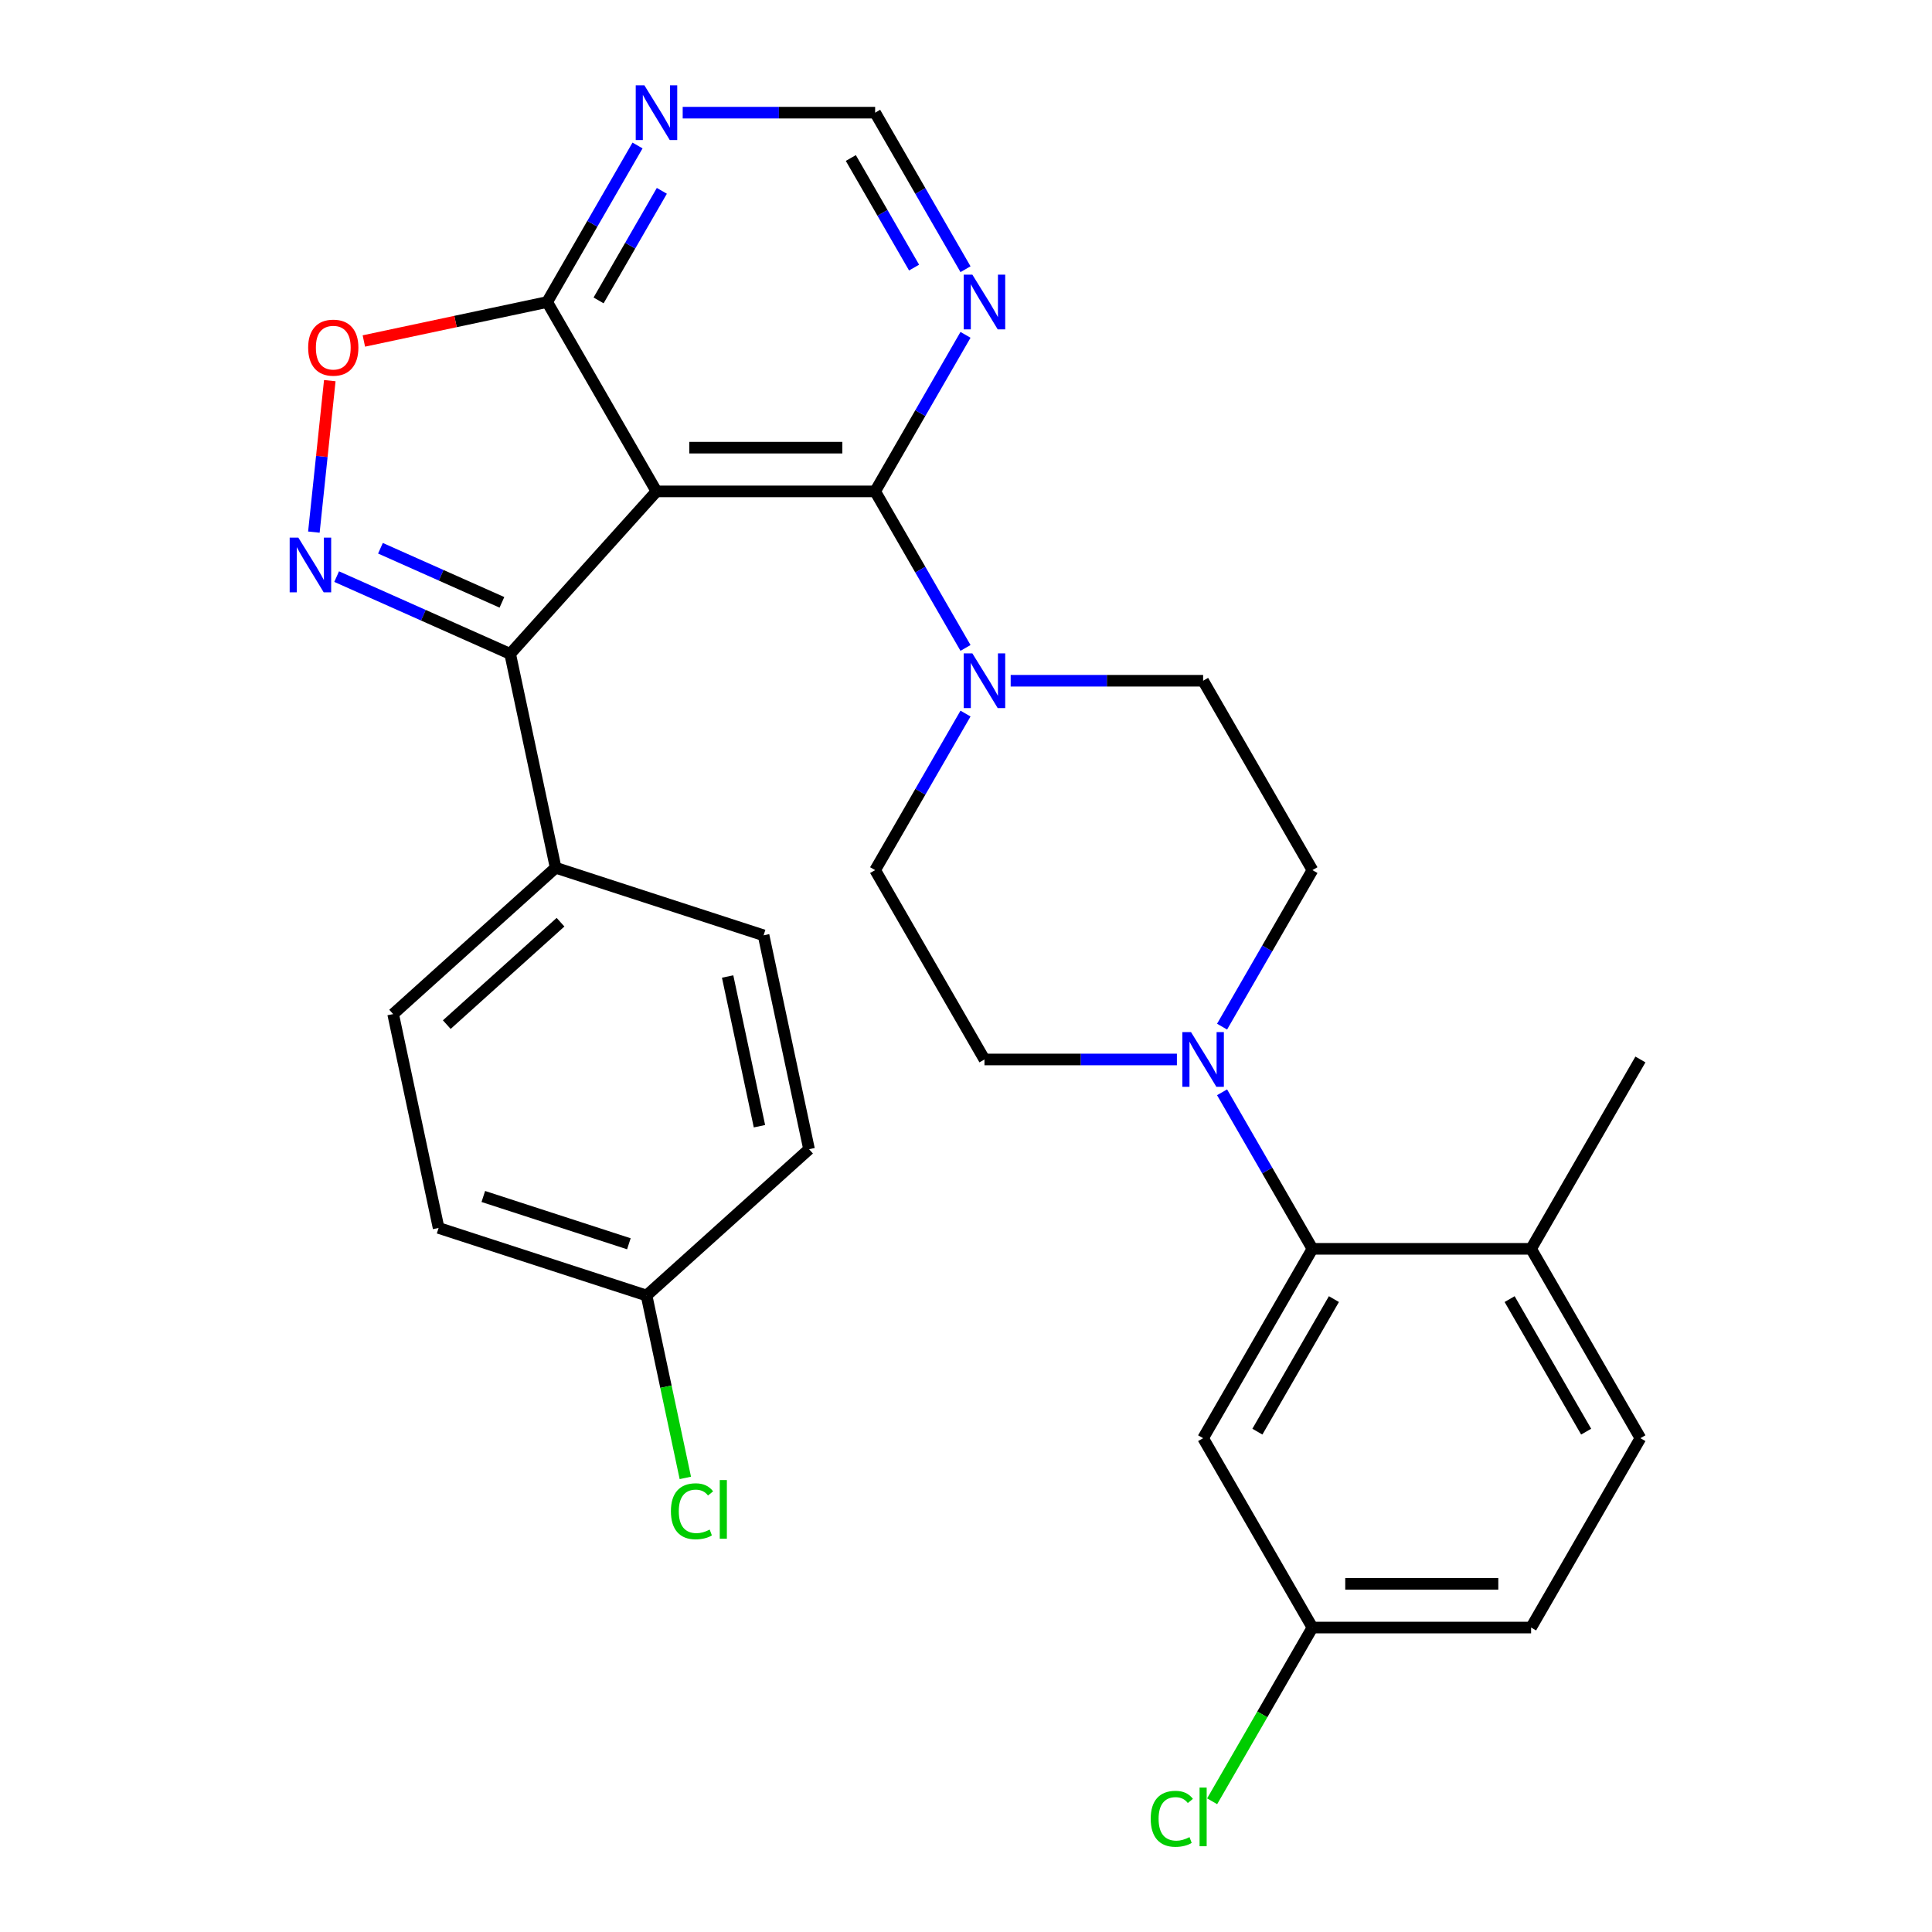 <?xml version='1.0' encoding='iso-8859-1'?>
<svg version='1.1' baseProfile='full'
              xmlns='http://www.w3.org/2000/svg'
                      xmlns:rdkit='http://www.rdkit.org/xml'
                      xmlns:xlink='http://www.w3.org/1999/xlink'
                  xml:space='preserve'
width='1000px' height='1000px' viewBox='0 0 1000 1000'>
<!-- END OF HEADER -->
<rect style='opacity:1.0;fill:#FFFFFF;stroke:none' width='1000' height='1000' x='0' y='0'> </rect>
<path class='bond-1' d='M 339.793,254.342 L 452.968,254.342' style='fill:none;fill-rule:evenodd;stroke:#000000;stroke-width:6px;stroke-linecap:butt;stroke-linejoin:miter;stroke-opacity:1' />
<path class='bond-1' d='M 356.769,231.707 L 435.992,231.707' style='fill:none;fill-rule:evenodd;stroke:#000000;stroke-width:6px;stroke-linecap:butt;stroke-linejoin:miter;stroke-opacity:1' />
<path class='bond-2' d='M 339.793,254.342 L 264.064,338.447' style='fill:none;fill-rule:evenodd;stroke:#000000;stroke-width:6px;stroke-linecap:butt;stroke-linejoin:miter;stroke-opacity:1' />
<path class='bond-3' d='M 339.793,254.342 L 283.206,156.329' style='fill:none;fill-rule:evenodd;stroke:#000000;stroke-width:6px;stroke-linecap:butt;stroke-linejoin:miter;stroke-opacity:1' />
<path class='bond-0' d='M 174.243,298.456 L 219.153,318.452' style='fill:none;fill-rule:evenodd;stroke:#0000FF;stroke-width:6px;stroke-linecap:butt;stroke-linejoin:miter;stroke-opacity:1' />
<path class='bond-0' d='M 219.153,318.452 L 264.064,338.447' style='fill:none;fill-rule:evenodd;stroke:#000000;stroke-width:6px;stroke-linecap:butt;stroke-linejoin:miter;stroke-opacity:1' />
<path class='bond-0' d='M 196.922,283.777 L 228.36,297.774' style='fill:none;fill-rule:evenodd;stroke:#0000FF;stroke-width:6px;stroke-linecap:butt;stroke-linejoin:miter;stroke-opacity:1' />
<path class='bond-0' d='M 228.36,297.774 L 259.797,311.77' style='fill:none;fill-rule:evenodd;stroke:#000000;stroke-width:6px;stroke-linecap:butt;stroke-linejoin:miter;stroke-opacity:1' />
<path class='bond-29' d='M 162.459,275.425 L 166.579,236.223' style='fill:none;fill-rule:evenodd;stroke:#0000FF;stroke-width:6px;stroke-linecap:butt;stroke-linejoin:miter;stroke-opacity:1' />
<path class='bond-29' d='M 166.579,236.223 L 170.7,197.022' style='fill:none;fill-rule:evenodd;stroke:#FF0000;stroke-width:6px;stroke-linecap:butt;stroke-linejoin:miter;stroke-opacity:1' />
<path class='bond-4' d='M 452.968,254.342 L 476.358,294.853' style='fill:none;fill-rule:evenodd;stroke:#000000;stroke-width:6px;stroke-linecap:butt;stroke-linejoin:miter;stroke-opacity:1' />
<path class='bond-4' d='M 476.358,294.853 L 499.747,335.365' style='fill:none;fill-rule:evenodd;stroke:#0000FF;stroke-width:6px;stroke-linecap:butt;stroke-linejoin:miter;stroke-opacity:1' />
<path class='bond-8' d='M 452.968,254.342 L 476.358,213.83' style='fill:none;fill-rule:evenodd;stroke:#000000;stroke-width:6px;stroke-linecap:butt;stroke-linejoin:miter;stroke-opacity:1' />
<path class='bond-8' d='M 476.358,213.83 L 499.747,173.318' style='fill:none;fill-rule:evenodd;stroke:#0000FF;stroke-width:6px;stroke-linecap:butt;stroke-linejoin:miter;stroke-opacity:1' />
<path class='bond-11' d='M 264.064,338.447 L 287.595,449.149' style='fill:none;fill-rule:evenodd;stroke:#000000;stroke-width:6px;stroke-linecap:butt;stroke-linejoin:miter;stroke-opacity:1' />
<path class='bond-5' d='M 283.206,156.329 L 235.769,166.412' style='fill:none;fill-rule:evenodd;stroke:#000000;stroke-width:6px;stroke-linecap:butt;stroke-linejoin:miter;stroke-opacity:1' />
<path class='bond-5' d='M 235.769,166.412 L 188.333,176.495' style='fill:none;fill-rule:evenodd;stroke:#FF0000;stroke-width:6px;stroke-linecap:butt;stroke-linejoin:miter;stroke-opacity:1' />
<path class='bond-9' d='M 283.206,156.329 L 306.595,115.817' style='fill:none;fill-rule:evenodd;stroke:#000000;stroke-width:6px;stroke-linecap:butt;stroke-linejoin:miter;stroke-opacity:1' />
<path class='bond-9' d='M 306.595,115.817 L 329.984,75.306' style='fill:none;fill-rule:evenodd;stroke:#0000FF;stroke-width:6px;stroke-linecap:butt;stroke-linejoin:miter;stroke-opacity:1' />
<path class='bond-9' d='M 309.825,155.493 L 326.197,127.135' style='fill:none;fill-rule:evenodd;stroke:#000000;stroke-width:6px;stroke-linecap:butt;stroke-linejoin:miter;stroke-opacity:1' />
<path class='bond-9' d='M 326.197,127.135 L 342.57,98.777' style='fill:none;fill-rule:evenodd;stroke:#0000FF;stroke-width:6px;stroke-linecap:butt;stroke-linejoin:miter;stroke-opacity:1' />
<path class='bond-14' d='M 499.747,369.344 L 476.358,409.855' style='fill:none;fill-rule:evenodd;stroke:#0000FF;stroke-width:6px;stroke-linecap:butt;stroke-linejoin:miter;stroke-opacity:1' />
<path class='bond-14' d='M 476.358,409.855 L 452.968,450.367' style='fill:none;fill-rule:evenodd;stroke:#000000;stroke-width:6px;stroke-linecap:butt;stroke-linejoin:miter;stroke-opacity:1' />
<path class='bond-15' d='M 523.125,352.354 L 572.928,352.354' style='fill:none;fill-rule:evenodd;stroke:#0000FF;stroke-width:6px;stroke-linecap:butt;stroke-linejoin:miter;stroke-opacity:1' />
<path class='bond-15' d='M 572.928,352.354 L 622.731,352.354' style='fill:none;fill-rule:evenodd;stroke:#000000;stroke-width:6px;stroke-linecap:butt;stroke-linejoin:miter;stroke-opacity:1' />
<path class='bond-6' d='M 632.54,531.39 L 655.93,490.879' style='fill:none;fill-rule:evenodd;stroke:#0000FF;stroke-width:6px;stroke-linecap:butt;stroke-linejoin:miter;stroke-opacity:1' />
<path class='bond-6' d='M 655.93,490.879 L 679.319,450.367' style='fill:none;fill-rule:evenodd;stroke:#000000;stroke-width:6px;stroke-linecap:butt;stroke-linejoin:miter;stroke-opacity:1' />
<path class='bond-7' d='M 632.54,565.369 L 655.93,605.881' style='fill:none;fill-rule:evenodd;stroke:#0000FF;stroke-width:6px;stroke-linecap:butt;stroke-linejoin:miter;stroke-opacity:1' />
<path class='bond-7' d='M 655.93,605.881 L 679.319,646.392' style='fill:none;fill-rule:evenodd;stroke:#000000;stroke-width:6px;stroke-linecap:butt;stroke-linejoin:miter;stroke-opacity:1' />
<path class='bond-32' d='M 609.162,548.38 L 559.359,548.38' style='fill:none;fill-rule:evenodd;stroke:#0000FF;stroke-width:6px;stroke-linecap:butt;stroke-linejoin:miter;stroke-opacity:1' />
<path class='bond-32' d='M 559.359,548.38 L 509.556,548.38' style='fill:none;fill-rule:evenodd;stroke:#000000;stroke-width:6px;stroke-linecap:butt;stroke-linejoin:miter;stroke-opacity:1' />
<path class='bond-10' d='M 679.319,646.392 L 622.731,744.405' style='fill:none;fill-rule:evenodd;stroke:#000000;stroke-width:6px;stroke-linecap:butt;stroke-linejoin:miter;stroke-opacity:1' />
<path class='bond-10' d='M 690.433,672.412 L 650.822,741.021' style='fill:none;fill-rule:evenodd;stroke:#000000;stroke-width:6px;stroke-linecap:butt;stroke-linejoin:miter;stroke-opacity:1' />
<path class='bond-13' d='M 679.319,646.392 L 792.494,646.392' style='fill:none;fill-rule:evenodd;stroke:#000000;stroke-width:6px;stroke-linecap:butt;stroke-linejoin:miter;stroke-opacity:1' />
<path class='bond-30' d='M 499.747,139.34 L 476.358,98.828' style='fill:none;fill-rule:evenodd;stroke:#0000FF;stroke-width:6px;stroke-linecap:butt;stroke-linejoin:miter;stroke-opacity:1' />
<path class='bond-30' d='M 476.358,98.828 L 452.968,58.316' style='fill:none;fill-rule:evenodd;stroke:#000000;stroke-width:6px;stroke-linecap:butt;stroke-linejoin:miter;stroke-opacity:1' />
<path class='bond-30' d='M 473.128,138.504 L 456.755,110.145' style='fill:none;fill-rule:evenodd;stroke:#0000FF;stroke-width:6px;stroke-linecap:butt;stroke-linejoin:miter;stroke-opacity:1' />
<path class='bond-30' d='M 456.755,110.145 L 440.383,81.787' style='fill:none;fill-rule:evenodd;stroke:#000000;stroke-width:6px;stroke-linecap:butt;stroke-linejoin:miter;stroke-opacity:1' />
<path class='bond-12' d='M 353.363,58.316 L 403.165,58.316' style='fill:none;fill-rule:evenodd;stroke:#0000FF;stroke-width:6px;stroke-linecap:butt;stroke-linejoin:miter;stroke-opacity:1' />
<path class='bond-12' d='M 403.165,58.316 L 452.968,58.316' style='fill:none;fill-rule:evenodd;stroke:#000000;stroke-width:6px;stroke-linecap:butt;stroke-linejoin:miter;stroke-opacity:1' />
<path class='bond-21' d='M 622.731,744.405 L 679.319,842.418' style='fill:none;fill-rule:evenodd;stroke:#000000;stroke-width:6px;stroke-linecap:butt;stroke-linejoin:miter;stroke-opacity:1' />
<path class='bond-18' d='M 287.595,449.149 L 203.489,524.878' style='fill:none;fill-rule:evenodd;stroke:#000000;stroke-width:6px;stroke-linecap:butt;stroke-linejoin:miter;stroke-opacity:1' />
<path class='bond-18' d='M 290.125,477.33 L 231.251,530.34' style='fill:none;fill-rule:evenodd;stroke:#000000;stroke-width:6px;stroke-linecap:butt;stroke-linejoin:miter;stroke-opacity:1' />
<path class='bond-19' d='M 287.595,449.149 L 395.231,484.122' style='fill:none;fill-rule:evenodd;stroke:#000000;stroke-width:6px;stroke-linecap:butt;stroke-linejoin:miter;stroke-opacity:1' />
<path class='bond-20' d='M 792.494,646.392 L 849.082,744.405' style='fill:none;fill-rule:evenodd;stroke:#000000;stroke-width:6px;stroke-linecap:butt;stroke-linejoin:miter;stroke-opacity:1' />
<path class='bond-20' d='M 781.38,672.412 L 820.991,741.021' style='fill:none;fill-rule:evenodd;stroke:#000000;stroke-width:6px;stroke-linecap:butt;stroke-linejoin:miter;stroke-opacity:1' />
<path class='bond-28' d='M 792.494,646.392 L 849.082,548.38' style='fill:none;fill-rule:evenodd;stroke:#000000;stroke-width:6px;stroke-linecap:butt;stroke-linejoin:miter;stroke-opacity:1' />
<path class='bond-17' d='M 452.968,450.367 L 509.556,548.38' style='fill:none;fill-rule:evenodd;stroke:#000000;stroke-width:6px;stroke-linecap:butt;stroke-linejoin:miter;stroke-opacity:1' />
<path class='bond-16' d='M 622.731,352.354 L 679.319,450.367' style='fill:none;fill-rule:evenodd;stroke:#000000;stroke-width:6px;stroke-linecap:butt;stroke-linejoin:miter;stroke-opacity:1' />
<path class='bond-24' d='M 203.489,524.878 L 227.019,635.581' style='fill:none;fill-rule:evenodd;stroke:#000000;stroke-width:6px;stroke-linecap:butt;stroke-linejoin:miter;stroke-opacity:1' />
<path class='bond-25' d='M 395.231,484.122 L 418.761,594.825' style='fill:none;fill-rule:evenodd;stroke:#000000;stroke-width:6px;stroke-linecap:butt;stroke-linejoin:miter;stroke-opacity:1' />
<path class='bond-25' d='M 376.62,505.434 L 393.091,582.925' style='fill:none;fill-rule:evenodd;stroke:#000000;stroke-width:6px;stroke-linecap:butt;stroke-linejoin:miter;stroke-opacity:1' />
<path class='bond-23' d='M 849.082,744.405 L 792.494,842.418' style='fill:none;fill-rule:evenodd;stroke:#000000;stroke-width:6px;stroke-linecap:butt;stroke-linejoin:miter;stroke-opacity:1' />
<path class='bond-26' d='M 679.319,842.418 L 653.36,887.38' style='fill:none;fill-rule:evenodd;stroke:#000000;stroke-width:6px;stroke-linecap:butt;stroke-linejoin:miter;stroke-opacity:1' />
<path class='bond-26' d='M 653.36,887.38 L 627.401,932.343' style='fill:none;fill-rule:evenodd;stroke:#00CC00;stroke-width:6px;stroke-linecap:butt;stroke-linejoin:miter;stroke-opacity:1' />
<path class='bond-33' d='M 679.319,842.418 L 792.494,842.418' style='fill:none;fill-rule:evenodd;stroke:#000000;stroke-width:6px;stroke-linecap:butt;stroke-linejoin:miter;stroke-opacity:1' />
<path class='bond-33' d='M 696.295,819.783 L 775.518,819.783' style='fill:none;fill-rule:evenodd;stroke:#000000;stroke-width:6px;stroke-linecap:butt;stroke-linejoin:miter;stroke-opacity:1' />
<path class='bond-22' d='M 334.656,670.554 L 418.761,594.825' style='fill:none;fill-rule:evenodd;stroke:#000000;stroke-width:6px;stroke-linecap:butt;stroke-linejoin:miter;stroke-opacity:1' />
<path class='bond-27' d='M 334.656,670.554 L 344.69,717.76' style='fill:none;fill-rule:evenodd;stroke:#000000;stroke-width:6px;stroke-linecap:butt;stroke-linejoin:miter;stroke-opacity:1' />
<path class='bond-27' d='M 344.69,717.76 L 354.724,764.966' style='fill:none;fill-rule:evenodd;stroke:#00CC00;stroke-width:6px;stroke-linecap:butt;stroke-linejoin:miter;stroke-opacity:1' />
<path class='bond-31' d='M 334.656,670.554 L 227.019,635.581' style='fill:none;fill-rule:evenodd;stroke:#000000;stroke-width:6px;stroke-linecap:butt;stroke-linejoin:miter;stroke-opacity:1' />
<path class='bond-31' d='M 325.505,643.78 L 250.159,619.299' style='fill:none;fill-rule:evenodd;stroke:#000000;stroke-width:6px;stroke-linecap:butt;stroke-linejoin:miter;stroke-opacity:1' />
<path  class='atom-1' d='M 154.413 278.255
L 163.693 293.255
Q 164.613 294.735, 166.093 297.415
Q 167.573 300.095, 167.653 300.255
L 167.653 278.255
L 171.413 278.255
L 171.413 306.575
L 167.533 306.575
L 157.573 290.175
Q 156.413 288.255, 155.173 286.055
Q 153.973 283.855, 153.613 283.175
L 153.613 306.575
L 149.933 306.575
L 149.933 278.255
L 154.413 278.255
' fill='#0000FF'/>
<path  class='atom-5' d='M 503.296 338.194
L 512.576 353.194
Q 513.496 354.674, 514.976 357.354
Q 516.456 360.034, 516.536 360.194
L 516.536 338.194
L 520.296 338.194
L 520.296 366.514
L 516.416 366.514
L 506.456 350.114
Q 505.296 348.194, 504.056 345.994
Q 502.856 343.794, 502.496 343.114
L 502.496 366.514
L 498.816 366.514
L 498.816 338.194
L 503.296 338.194
' fill='#0000FF'/>
<path  class='atom-6' d='M 159.503 179.939
Q 159.503 173.139, 162.863 169.339
Q 166.223 165.539, 172.503 165.539
Q 178.783 165.539, 182.143 169.339
Q 185.503 173.139, 185.503 179.939
Q 185.503 186.819, 182.103 190.739
Q 178.703 194.619, 172.503 194.619
Q 166.263 194.619, 162.863 190.739
Q 159.503 186.859, 159.503 179.939
M 172.503 191.419
Q 176.823 191.419, 179.143 188.539
Q 181.503 185.619, 181.503 179.939
Q 181.503 174.379, 179.143 171.579
Q 176.823 168.739, 172.503 168.739
Q 168.183 168.739, 165.823 171.539
Q 163.503 174.339, 163.503 179.939
Q 163.503 185.659, 165.823 188.539
Q 168.183 191.419, 172.503 191.419
' fill='#FF0000'/>
<path  class='atom-7' d='M 616.471 534.22
L 625.751 549.22
Q 626.671 550.7, 628.151 553.38
Q 629.631 556.06, 629.711 556.22
L 629.711 534.22
L 633.471 534.22
L 633.471 562.54
L 629.591 562.54
L 619.631 546.14
Q 618.471 544.22, 617.231 542.02
Q 616.031 539.82, 615.671 539.14
L 615.671 562.54
L 611.991 562.54
L 611.991 534.22
L 616.471 534.22
' fill='#0000FF'/>
<path  class='atom-9' d='M 503.296 142.169
L 512.576 157.169
Q 513.496 158.649, 514.976 161.329
Q 516.456 164.009, 516.536 164.169
L 516.536 142.169
L 520.296 142.169
L 520.296 170.489
L 516.416 170.489
L 506.456 154.089
Q 505.296 152.169, 504.056 149.969
Q 502.856 147.769, 502.496 147.089
L 502.496 170.489
L 498.816 170.489
L 498.816 142.169
L 503.296 142.169
' fill='#0000FF'/>
<path  class='atom-10' d='M 333.533 44.156
L 342.813 59.156
Q 343.733 60.636, 345.213 63.316
Q 346.693 65.996, 346.773 66.156
L 346.773 44.156
L 350.533 44.156
L 350.533 72.476
L 346.653 72.476
L 336.693 56.076
Q 335.533 54.156, 334.293 51.956
Q 333.093 49.756, 332.733 49.076
L 332.733 72.476
L 329.053 72.476
L 329.053 44.156
L 333.533 44.156
' fill='#0000FF'/>
<path  class='atom-27' d='M 595.611 941.41
Q 595.611 934.37, 598.891 930.69
Q 602.211 926.97, 608.491 926.97
Q 614.331 926.97, 617.451 931.09
L 614.811 933.25
Q 612.531 930.25, 608.491 930.25
Q 604.211 930.25, 601.931 933.13
Q 599.691 935.97, 599.691 941.41
Q 599.691 947.01, 602.011 949.89
Q 604.371 952.77, 608.931 952.77
Q 612.051 952.77, 615.691 950.89
L 616.811 953.89
Q 615.331 954.85, 613.091 955.41
Q 610.851 955.97, 608.371 955.97
Q 602.211 955.97, 598.891 952.21
Q 595.611 948.45, 595.611 941.41
' fill='#00CC00'/>
<path  class='atom-27' d='M 620.891 925.25
L 624.571 925.25
L 624.571 955.61
L 620.891 955.61
L 620.891 925.25
' fill='#00CC00'/>
<path  class='atom-28' d='M 347.266 782.236
Q 347.266 775.196, 350.546 771.516
Q 353.866 767.796, 360.146 767.796
Q 365.986 767.796, 369.106 771.916
L 366.466 774.076
Q 364.186 771.076, 360.146 771.076
Q 355.866 771.076, 353.586 773.956
Q 351.346 776.796, 351.346 782.236
Q 351.346 787.836, 353.666 790.716
Q 356.026 793.596, 360.586 793.596
Q 363.706 793.596, 367.346 791.716
L 368.466 794.716
Q 366.986 795.676, 364.746 796.236
Q 362.506 796.796, 360.026 796.796
Q 353.866 796.796, 350.546 793.036
Q 347.266 789.276, 347.266 782.236
' fill='#00CC00'/>
<path  class='atom-28' d='M 372.546 766.076
L 376.226 766.076
L 376.226 796.436
L 372.546 796.436
L 372.546 766.076
' fill='#00CC00'/>
</svg>
